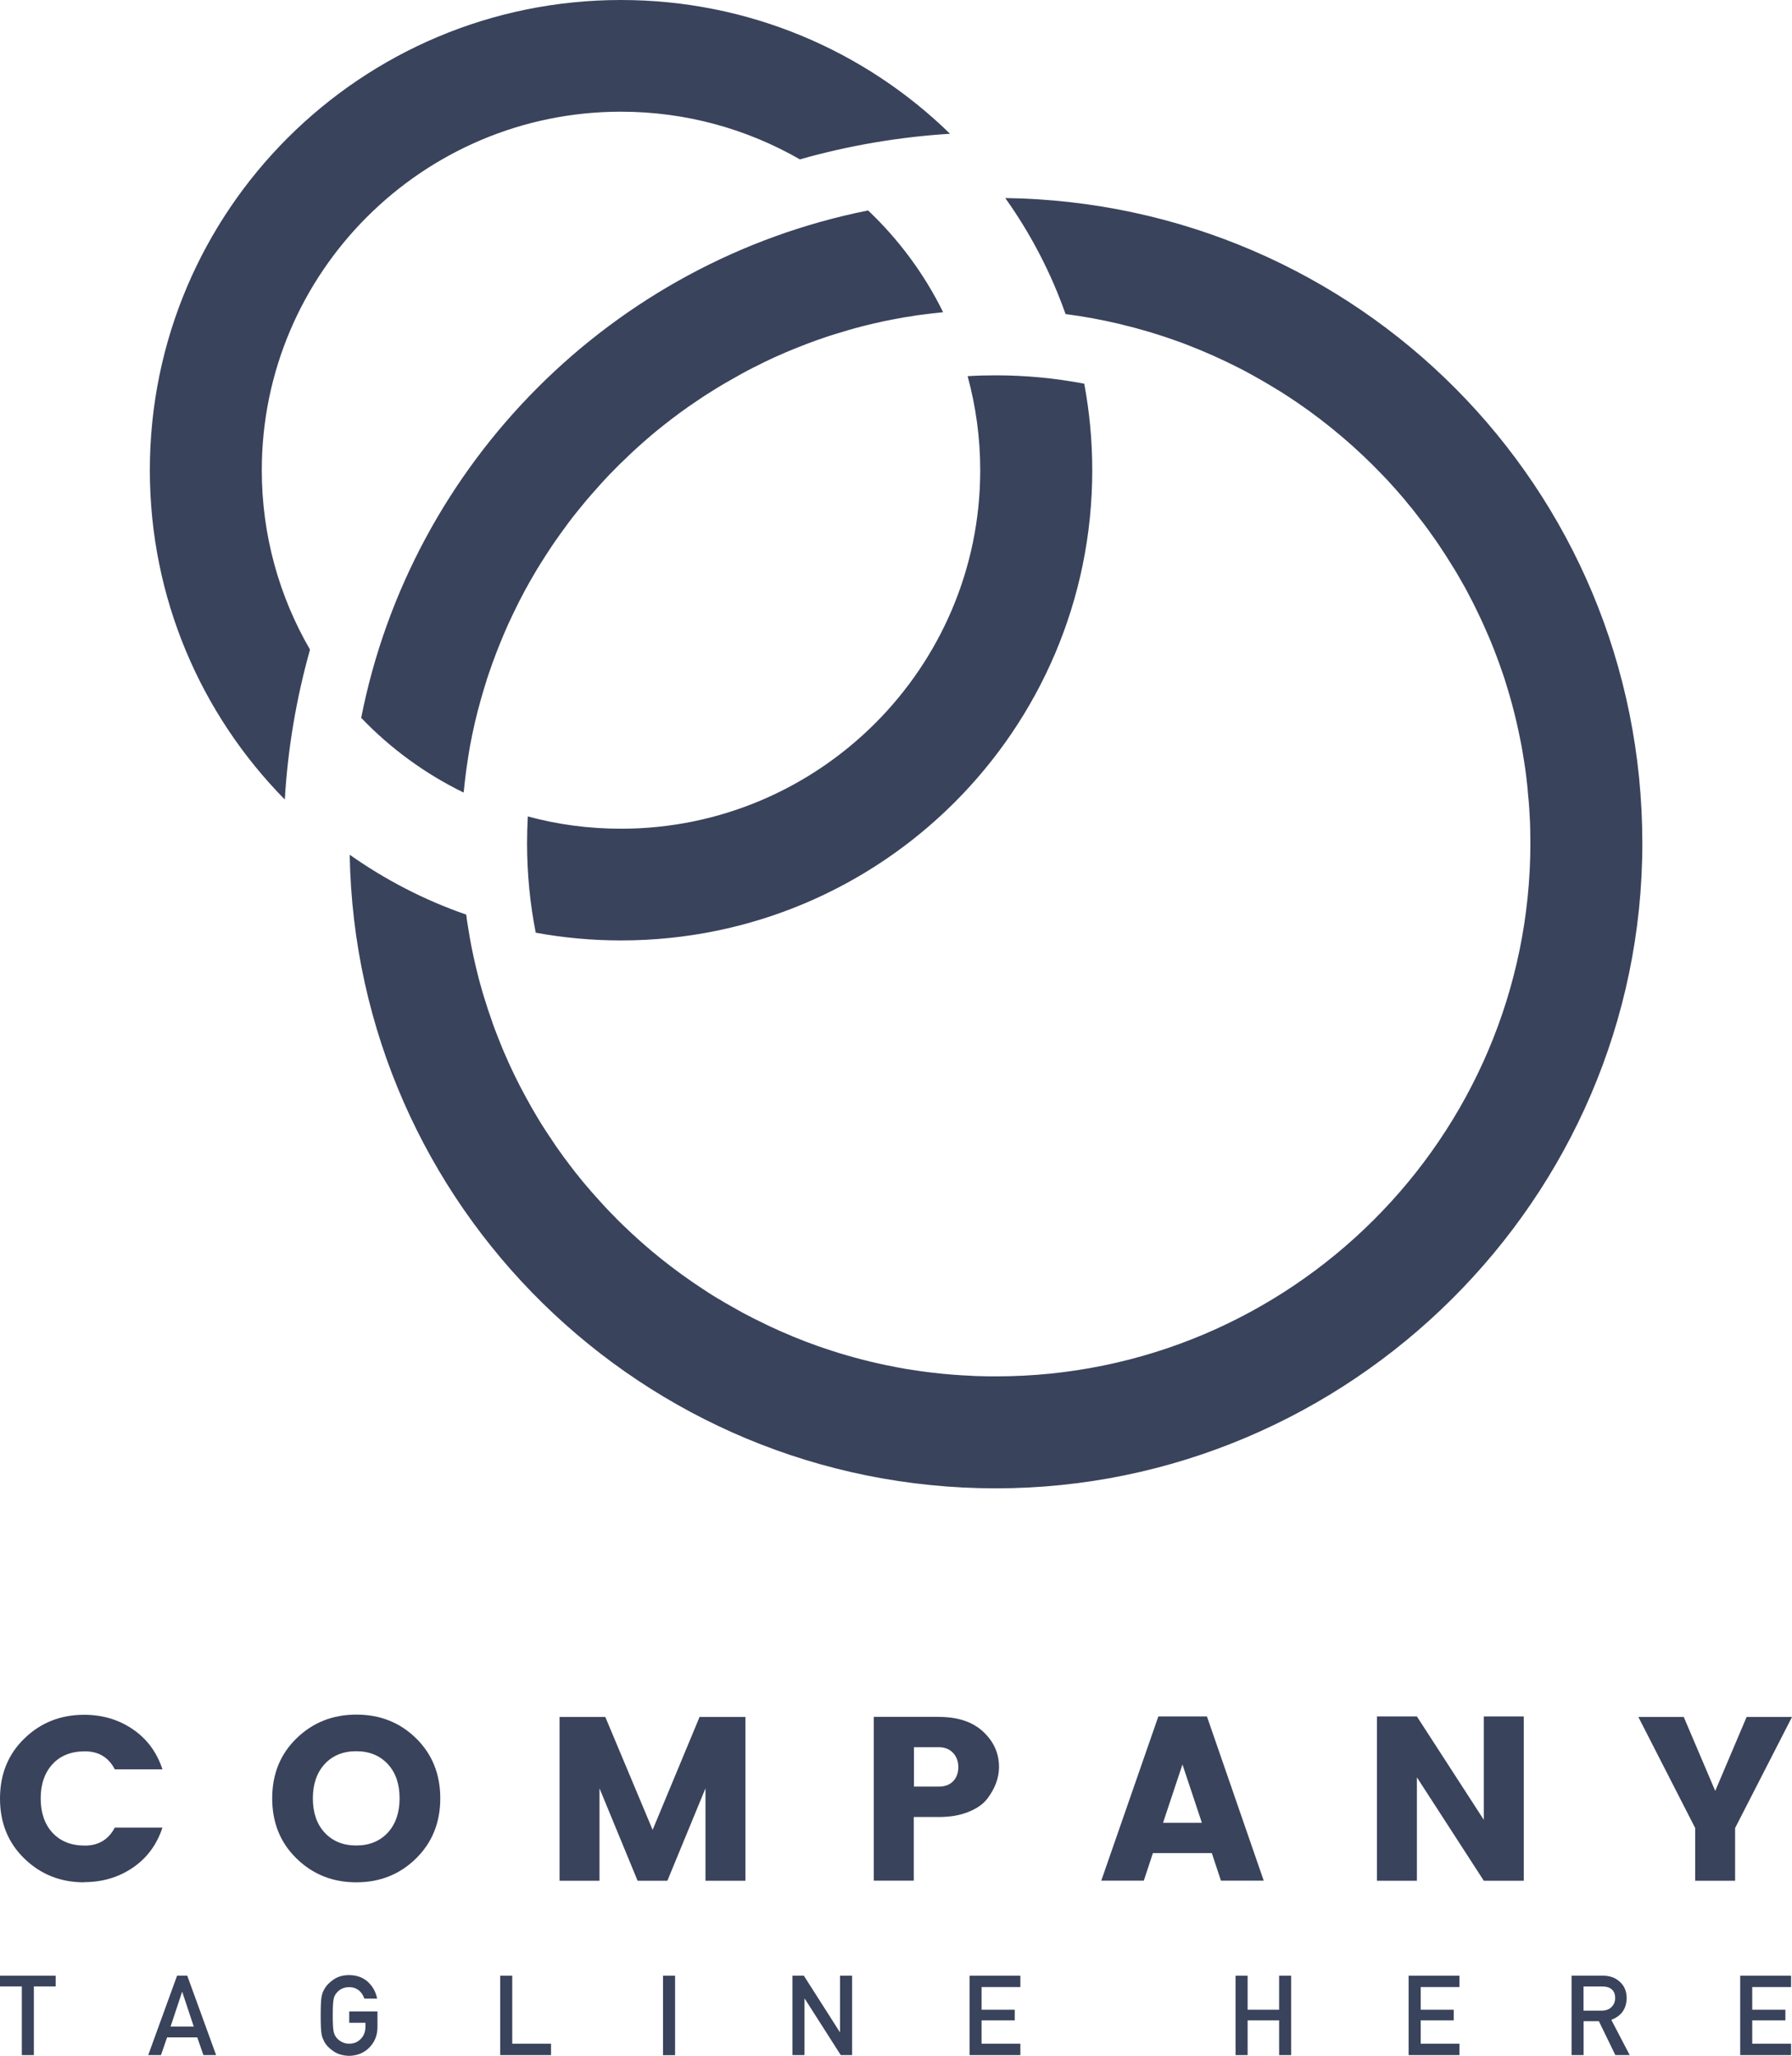 <svg width="68" height="78" viewBox="0 0 68 78" fill="none" xmlns="http://www.w3.org/2000/svg">
<g clip-path="url(#clip0_109_671)">
<path d="M0.828 77.976H1.285V75.369H2.113V74.964H0V75.369H0.828V77.976Z" fill="#3A435C"/>
<path d="M7.719 77.976H8.201L7.105 74.961H6.72L5.624 77.976H6.109L6.34 77.303H7.485L7.719 77.976ZM6.472 76.895L6.909 75.578H6.916L7.353 76.895H6.469H6.472Z" fill="#3A435C"/>
<path d="M12.777 75.613C12.826 75.55 12.889 75.498 12.969 75.459C13.046 75.421 13.14 75.397 13.249 75.397C13.395 75.397 13.518 75.442 13.622 75.522C13.72 75.609 13.787 75.71 13.825 75.832H14.31C14.262 75.581 14.146 75.369 13.961 75.198C13.776 75.027 13.539 74.943 13.249 74.94C13.011 74.94 12.812 74.999 12.655 75.111C12.494 75.219 12.375 75.344 12.302 75.484C12.257 75.557 12.222 75.651 12.201 75.769C12.18 75.888 12.169 76.121 12.169 76.474C12.169 76.826 12.18 77.052 12.201 77.171C12.211 77.237 12.225 77.289 12.243 77.331C12.26 77.373 12.281 77.415 12.302 77.46C12.375 77.599 12.494 77.721 12.655 77.829C12.812 77.941 13.011 77.996 13.249 78.004C13.556 77.996 13.811 77.895 14.014 77.69C14.216 77.484 14.318 77.233 14.324 76.93V76.317H13.252V76.749H13.867V76.906C13.867 77.094 13.804 77.247 13.689 77.362C13.573 77.484 13.427 77.543 13.249 77.543C13.14 77.543 13.05 77.519 12.969 77.474C12.889 77.435 12.826 77.383 12.777 77.324C12.718 77.258 12.679 77.174 12.658 77.069C12.637 76.965 12.627 76.763 12.627 76.466C12.627 76.17 12.637 75.968 12.658 75.86C12.679 75.759 12.718 75.675 12.777 75.609V75.613Z" fill="#3A435C"/>
<path d="M18.98 74.964V77.976H20.909V77.543H19.438V74.964H18.98Z" fill="#3A435C"/>
<path d="M25.617 74.964H25.159V77.979H25.617V74.964Z" fill="#3A435C"/>
<path d="M30.07 74.964V77.976H30.528V75.836H30.538L31.904 77.976H32.334V74.964H31.876V77.104H31.869L30.504 74.964H30.07Z" fill="#3A435C"/>
<path d="M38.719 75.393V74.964H36.791V77.976H38.719V77.543H37.248V76.658H38.506V76.254H37.248V75.393H38.719Z" fill="#3A435C"/>
<path d="M48.995 77.976V74.964H48.538V76.254H47.343V74.964H46.885V77.976H47.343V76.658H48.538V77.976H48.995Z" fill="#3A435C"/>
<path d="M55.38 75.393V74.964H53.452V77.976H55.38V77.543H53.91V76.658H55.164V76.254H53.91V75.393H55.38Z" fill="#3A435C"/>
<path d="M60.089 76.69H60.672L61.297 77.976H61.842L61.143 76.637C61.528 76.491 61.723 76.212 61.727 75.801C61.72 75.522 61.618 75.309 61.426 75.16C61.269 75.027 61.063 74.961 60.812 74.961H59.635V77.976H60.092V76.69H60.089ZM60.089 75.372H60.805C60.951 75.372 61.063 75.404 61.14 75.466C61.238 75.536 61.29 75.651 61.29 75.808C61.29 75.94 61.248 76.048 61.164 76.139C61.077 76.237 60.951 76.285 60.78 76.289H60.089V75.376V75.372Z" fill="#3A435C"/>
<path d="M67.965 75.393V74.964H66.034V77.976H67.965V77.543H66.491V76.658H67.749V76.254H66.491V75.393H67.965Z" fill="#3A435C"/>
<path d="M3.193 71.413C3.884 71.413 4.499 71.231 5.037 70.866C5.575 70.5 5.952 69.991 6.165 69.343H4.356C4.118 69.796 3.741 70.026 3.22 70.026C2.7 70.026 2.291 69.862 1.991 69.538C1.694 69.214 1.544 68.778 1.544 68.238C1.544 67.698 1.694 67.262 1.991 66.938C2.288 66.614 2.7 66.45 3.22 66.45C3.741 66.45 4.118 66.676 4.356 67.133H6.165C5.952 66.485 5.575 65.976 5.037 65.61C4.499 65.244 3.884 65.063 3.193 65.063C2.298 65.063 1.544 65.362 0.926 65.962C0.307 66.561 0 67.321 0 68.241C0 69.161 0.307 69.921 0.926 70.52C1.544 71.12 2.298 71.42 3.193 71.42V71.413Z" fill="#3A435C"/>
<path d="M16.707 68.234C16.707 67.314 16.399 66.554 15.788 65.955C15.177 65.356 14.422 65.056 13.525 65.056C12.627 65.056 11.872 65.356 11.254 65.955C10.636 66.554 10.329 67.314 10.329 68.234C10.329 69.154 10.636 69.918 11.254 70.517C11.872 71.12 12.627 71.42 13.521 71.42C14.415 71.42 15.17 71.12 15.784 70.517C16.399 69.914 16.707 69.154 16.707 68.234ZM14.716 69.534C14.415 69.859 14.017 70.022 13.518 70.022C13.018 70.022 12.62 69.859 12.319 69.534C12.019 69.21 11.872 68.775 11.872 68.234C11.872 67.694 12.023 67.258 12.319 66.934C12.616 66.61 13.018 66.446 13.518 66.446C14.017 66.446 14.415 66.61 14.716 66.934C15.016 67.258 15.163 67.694 15.163 68.234C15.163 68.775 15.012 69.21 14.716 69.534Z" fill="#3A435C"/>
<path d="M28.286 65.146H26.546L24.765 69.43L22.969 65.146H21.233V71.361H22.749V67.854L24.195 71.361H25.324L26.77 67.854V71.361H28.286V65.146Z" fill="#3A435C"/>
<path d="M34.681 68.942H35.621C36.054 68.942 36.428 68.879 36.742 68.75C37.06 68.625 37.297 68.461 37.455 68.259C37.755 67.868 37.909 67.464 37.909 67.046C37.909 66.52 37.706 66.073 37.304 65.701C36.903 65.328 36.34 65.143 35.617 65.143H33.158V71.357H34.674V68.942H34.681ZM34.681 66.293H35.621C35.844 66.293 36.026 66.363 36.162 66.506C36.298 66.649 36.365 66.83 36.365 67.049C36.365 67.269 36.298 67.45 36.166 67.586C36.033 67.722 35.851 67.788 35.621 67.788H34.681V66.293Z" fill="#3A435C"/>
<path d="M43.955 65.126L41.789 71.357H43.403L43.749 70.311H45.984L46.33 71.357H47.954L45.799 65.126H43.955ZM44.133 69.161L44.87 66.948L45.607 69.161H44.133Z" fill="#3A435C"/>
<path d="M57.822 71.361V65.126H56.306V69.05L53.766 65.126H52.251V71.361H53.766V67.436L56.306 71.361H57.822Z" fill="#3A435C"/>
<path d="M64.326 69.36V71.361H65.841V69.36L68 65.146H66.278L65.087 67.952L63.892 65.146H62.17L64.326 69.36Z" fill="#3A435C"/>
<path d="M38.146 7.514C39.103 8.856 39.875 10.334 40.434 11.916C41.129 12.007 41.814 12.132 42.481 12.292C42.593 12.32 42.704 12.348 42.816 12.376C42.844 12.383 42.872 12.39 42.9 12.397C43.043 12.435 43.186 12.47 43.326 12.515C43.326 12.515 43.33 12.515 43.333 12.515C43.469 12.554 43.609 12.592 43.742 12.634C43.861 12.669 43.976 12.707 44.094 12.745C44.213 12.784 44.336 12.826 44.454 12.867C44.566 12.906 44.678 12.944 44.79 12.986C44.898 13.024 45.01 13.07 45.118 13.111C45.764 13.362 46.393 13.645 47.008 13.958C47.154 14.032 47.301 14.108 47.441 14.188C47.685 14.321 47.926 14.457 48.164 14.6C48.265 14.659 48.366 14.722 48.468 14.784C48.517 14.812 48.562 14.84 48.611 14.871C48.719 14.938 48.824 15.008 48.929 15.077C49.03 15.143 49.131 15.213 49.233 15.279C50.403 16.081 51.486 17.001 52.46 18.022C52.575 18.137 52.684 18.256 52.792 18.378C52.883 18.475 52.97 18.573 53.057 18.674C53.201 18.834 53.34 19.002 53.473 19.169C53.557 19.266 53.637 19.364 53.714 19.469C53.822 19.605 53.927 19.744 54.032 19.88C54.13 20.009 54.227 20.141 54.318 20.274C54.416 20.406 54.507 20.539 54.598 20.674C54.779 20.943 54.954 21.215 55.125 21.494C55.212 21.633 55.296 21.772 55.377 21.915C55.461 22.058 55.537 22.201 55.618 22.34C55.785 22.651 55.946 22.964 56.096 23.282C56.159 23.407 56.215 23.532 56.274 23.661C56.33 23.787 56.386 23.912 56.442 24.041C56.491 24.153 56.54 24.264 56.585 24.379C56.627 24.484 56.669 24.588 56.711 24.693C56.812 24.958 56.913 25.226 57.004 25.498C57.06 25.655 57.113 25.812 57.158 25.972C57.158 25.976 57.161 25.986 57.165 25.993C57.214 26.146 57.256 26.296 57.301 26.45C57.427 26.885 57.535 27.328 57.63 27.774C57.654 27.886 57.678 28 57.699 28.116C57.713 28.182 57.724 28.244 57.738 28.311C57.752 28.398 57.769 28.485 57.783 28.572C57.804 28.698 57.825 28.823 57.843 28.945C57.864 29.07 57.881 29.196 57.898 29.325C57.906 29.381 57.913 29.436 57.919 29.496C57.93 29.586 57.94 29.684 57.951 29.778C57.961 29.869 57.972 29.956 57.975 30.046C57.989 30.182 58.003 30.322 58.014 30.458C58.028 30.618 58.035 30.782 58.045 30.945C58.056 31.116 58.063 31.291 58.066 31.465C58.07 31.639 58.073 31.81 58.073 31.984C58.073 43.144 48.974 52.223 37.79 52.223C37.615 52.223 37.441 52.223 37.269 52.216C37.095 52.216 36.924 52.206 36.749 52.195C36.578 52.188 36.41 52.178 36.239 52.164H36.218C36.057 52.15 35.9 52.136 35.743 52.122C35.607 52.108 35.471 52.091 35.334 52.077C35.251 52.066 35.167 52.056 35.083 52.045C34.964 52.031 34.842 52.014 34.727 51.993C34.716 51.993 34.706 51.993 34.695 51.989C34.576 51.972 34.454 51.951 34.339 51.934C34.237 51.916 34.136 51.899 34.035 51.878C33.888 51.85 33.742 51.822 33.595 51.791C32.802 51.623 32.026 51.411 31.269 51.153C31.118 51.104 30.972 51.052 30.825 50.996C30.682 50.944 30.538 50.892 30.392 50.832C30.196 50.756 30.004 50.676 29.812 50.592C29.693 50.543 29.571 50.491 29.449 50.432C29.32 50.376 29.187 50.313 29.058 50.25C28.893 50.17 28.729 50.09 28.562 50.006C28.425 49.937 28.293 49.867 28.156 49.794C28.003 49.71 27.849 49.623 27.699 49.536C27.556 49.456 27.416 49.376 27.276 49.288C27.276 49.288 27.269 49.288 27.266 49.285C27.007 49.132 26.756 48.968 26.508 48.8C26.487 48.786 26.469 48.773 26.452 48.762C26.316 48.672 26.183 48.581 26.054 48.487C25.921 48.396 25.788 48.299 25.659 48.201C25.53 48.107 25.401 48.006 25.271 47.905C25.166 47.825 25.065 47.745 24.96 47.657C24.796 47.525 24.632 47.389 24.475 47.25C24.367 47.159 24.262 47.061 24.157 46.967C24.038 46.859 23.916 46.751 23.801 46.636C23.682 46.528 23.567 46.413 23.451 46.298C23.228 46.075 23.008 45.849 22.795 45.611C22.683 45.486 22.568 45.361 22.456 45.232C22.243 44.991 22.04 44.744 21.841 44.493C21.722 44.339 21.6 44.182 21.485 44.026C21.415 43.935 21.349 43.841 21.282 43.747C21.261 43.715 21.237 43.688 21.216 43.656C21.132 43.541 21.052 43.426 20.975 43.304C20.895 43.189 20.821 43.074 20.744 42.959C20.636 42.795 20.531 42.632 20.43 42.461C20.266 42.192 20.109 41.917 19.959 41.638C19.665 41.102 19.396 40.551 19.152 39.983C19.096 39.854 19.04 39.721 18.988 39.589C18.988 39.586 18.984 39.575 18.98 39.568C18.942 39.467 18.9 39.373 18.862 39.272C18.827 39.181 18.792 39.091 18.757 38.996C18.722 38.902 18.687 38.805 18.656 38.707C18.607 38.571 18.558 38.432 18.512 38.292C18.467 38.153 18.422 38.014 18.38 37.871C18.373 37.857 18.369 37.843 18.366 37.829C18.324 37.693 18.282 37.554 18.247 37.418C18.205 37.271 18.163 37.125 18.128 36.975C18.017 36.529 17.915 36.079 17.835 35.623C17.807 35.469 17.782 35.319 17.758 35.163C17.733 35.009 17.709 34.856 17.692 34.703C16.102 34.152 14.618 33.382 13.27 32.43C13.5 45.751 24.391 56.471 37.79 56.471C51.189 56.471 62.321 45.514 62.321 31.998C62.321 18.482 51.524 7.706 38.146 7.514ZM17.594 30.067C17.608 29.917 17.625 29.767 17.643 29.618C17.66 29.468 17.681 29.318 17.699 29.172C17.72 29.022 17.741 28.875 17.765 28.729C17.786 28.582 17.814 28.436 17.838 28.29C17.947 27.704 18.079 27.129 18.24 26.565C18.278 26.425 18.32 26.282 18.362 26.143C18.394 26.035 18.429 25.923 18.464 25.815C18.477 25.766 18.491 25.721 18.509 25.676C18.547 25.554 18.593 25.432 18.635 25.31C18.67 25.202 18.708 25.097 18.75 24.993C18.774 24.927 18.799 24.86 18.823 24.794C18.914 24.557 19.008 24.327 19.106 24.093C19.221 23.822 19.34 23.553 19.47 23.288C19.529 23.163 19.592 23.038 19.655 22.912C19.693 22.832 19.735 22.752 19.777 22.675C19.826 22.581 19.875 22.487 19.924 22.393C19.941 22.361 19.959 22.326 19.98 22.295C20.046 22.17 20.116 22.048 20.189 21.922C20.255 21.811 20.318 21.699 20.385 21.588C20.444 21.49 20.503 21.396 20.563 21.302C20.619 21.215 20.671 21.128 20.73 21.04C20.961 20.678 21.209 20.326 21.464 19.981C21.548 19.862 21.635 19.751 21.722 19.636C21.789 19.549 21.859 19.462 21.928 19.378C22.131 19.123 22.341 18.873 22.561 18.629C22.648 18.528 22.739 18.427 22.83 18.325C23.022 18.113 23.221 17.907 23.424 17.705C23.507 17.621 23.588 17.541 23.675 17.461C23.804 17.336 23.933 17.21 24.066 17.088C24.164 16.997 24.262 16.91 24.36 16.823C24.538 16.663 24.719 16.513 24.901 16.36C24.992 16.287 25.09 16.206 25.184 16.133C25.593 15.809 26.012 15.499 26.448 15.21C26.571 15.126 26.696 15.042 26.822 14.962C26.923 14.896 27.021 14.837 27.122 14.774C27.196 14.725 27.276 14.68 27.353 14.634C27.465 14.565 27.577 14.499 27.692 14.436C27.835 14.352 27.978 14.276 28.118 14.195C28.261 14.115 28.408 14.039 28.551 13.965C28.694 13.892 28.845 13.816 28.991 13.746C29.002 13.742 29.009 13.739 29.016 13.732C29.274 13.606 29.54 13.488 29.808 13.373C30.008 13.289 30.207 13.206 30.409 13.129C30.542 13.073 30.678 13.024 30.811 12.976C30.93 12.93 31.049 12.888 31.167 12.85C31.227 12.829 31.29 12.808 31.352 12.784C31.485 12.742 31.618 12.697 31.751 12.658C31.908 12.61 32.068 12.561 32.229 12.515C32.39 12.467 32.55 12.425 32.711 12.383C32.854 12.348 32.998 12.31 33.141 12.278C33.249 12.254 33.357 12.23 33.466 12.205C33.514 12.191 33.563 12.184 33.609 12.174C33.693 12.16 33.773 12.143 33.857 12.125C34 12.097 34.147 12.069 34.29 12.045C34.395 12.028 34.496 12.01 34.601 11.996C34.709 11.975 34.821 11.961 34.929 11.947C35.216 11.909 35.502 11.874 35.788 11.846C35.076 10.396 34.105 9.089 32.942 7.985C23.245 9.919 15.613 17.555 13.706 27.237C14.813 28.394 16.127 29.356 17.583 30.067H17.594Z" fill="#3A435C"/>
<path d="M41.139 14.558C40.05 14.349 38.928 14.241 37.779 14.241C37.423 14.241 37.067 14.251 36.718 14.272C37.028 15.412 37.196 16.607 37.196 17.841C37.196 25.341 31.08 31.444 23.563 31.444C22.341 31.444 21.157 31.284 20.028 30.977C20.011 31.311 20 31.646 20 31.984C20 33.148 20.112 34.288 20.329 35.389C21.377 35.581 22.459 35.682 23.567 35.682C33.441 35.682 41.447 27.697 41.447 17.841C41.447 16.719 41.342 15.624 41.143 14.558H41.139ZM23.563 0C13.692 0 5.686 7.988 5.686 17.841C5.686 22.706 7.639 27.119 10.807 30.336C10.922 28.391 11.247 26.484 11.764 24.648C10.601 22.644 9.934 20.319 9.934 17.841C9.934 10.341 16.046 4.238 23.563 4.238C26.033 4.238 28.352 4.897 30.353 6.047C32.198 5.524 34.101 5.197 36.05 5.075C32.833 1.934 28.425 0 23.563 0Z" fill="#3A435C"/>
</g>
<defs>
<clipPath id="clip0_109_671">
<rect width="68" height="78" fill="white"/>
</clipPath>
</defs>
</svg>
